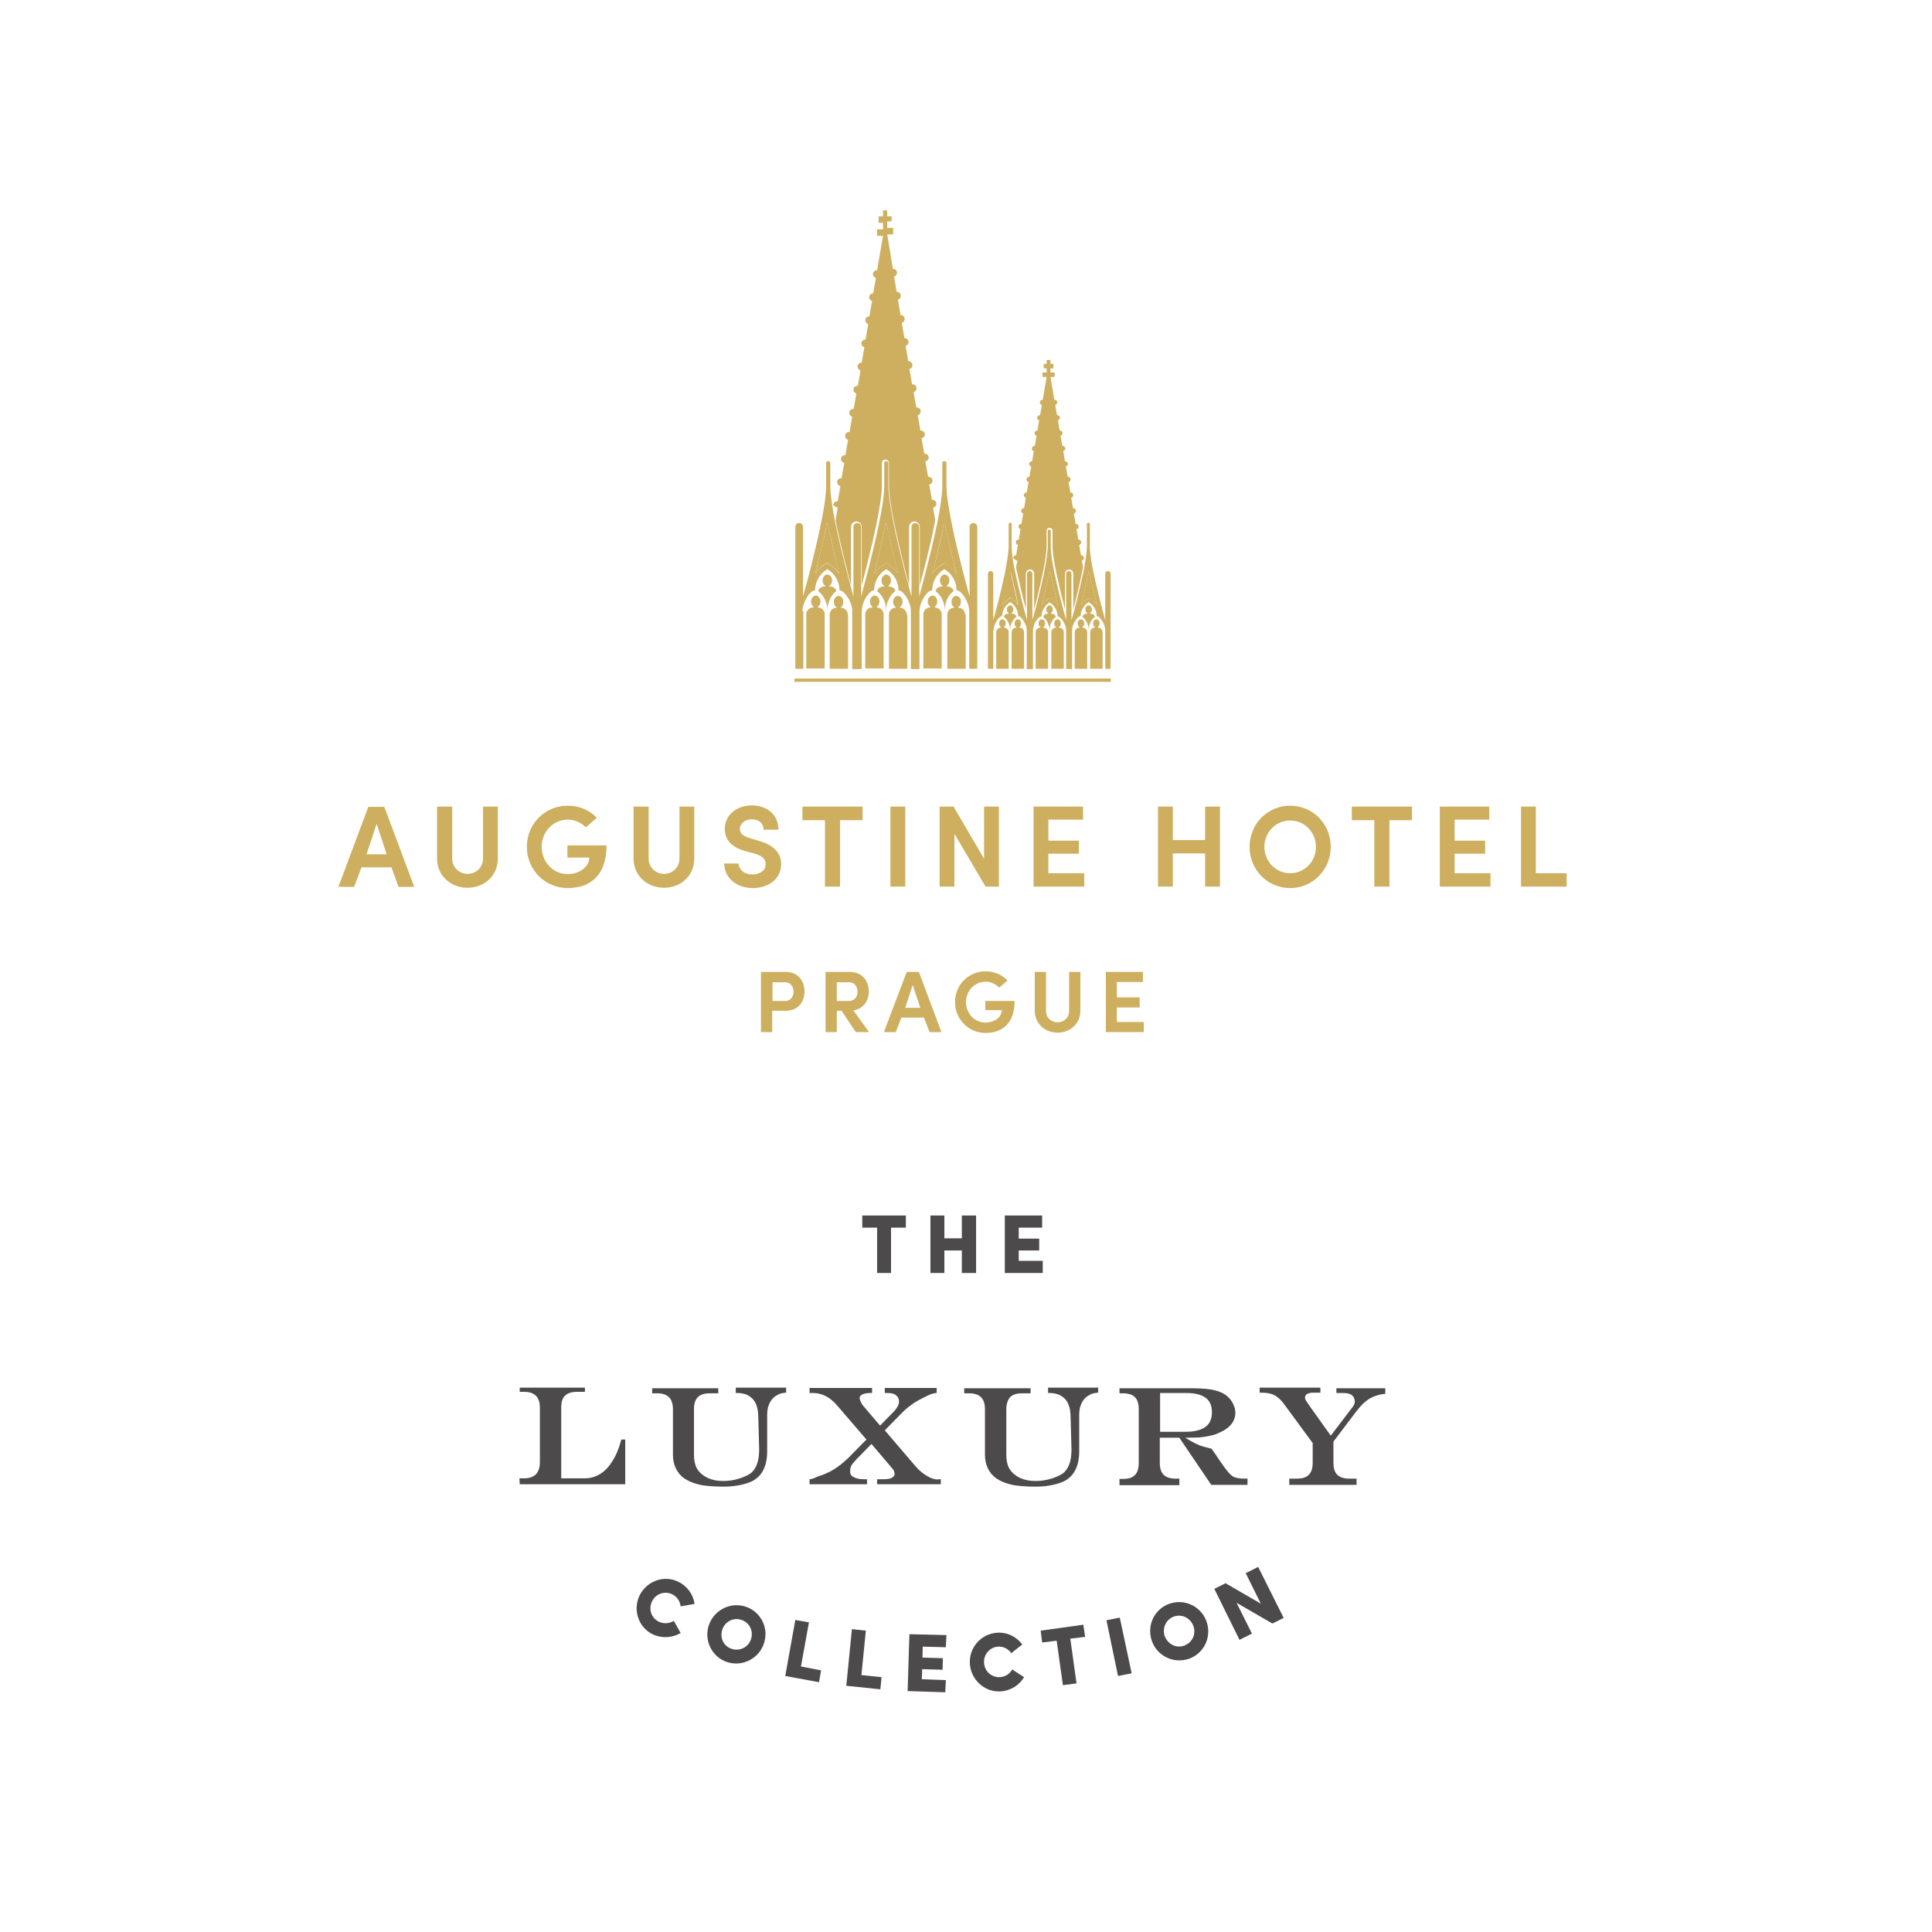 <?xml version="1.0" encoding="UTF-8"?> <svg xmlns="http://www.w3.org/2000/svg" xmlns:xlink="http://www.w3.org/1999/xlink" version="1.1" id="layer" x="0px" y="0px" viewBox="-153 -46 652 652" style="enable-background:new -153 -46 652 652;" xml:space="preserve"> <style type="text/css"> .st0{fill:#4D4A4B;} .st1{fill:#CDAF5F;} </style> <g> <path class="st0" d="M76.7,505.1c-2.7,1.6-6.2,1.9-9.3,0.5c-4.9-2.3-6.9-8.2-4.6-13.1c2.4-4.9,8.2-7.1,13.1-4.7 c3.1,1.5,5.1,4.4,5.5,7.5c0.4-0.1-4.7,0.8-4.7,0.8c-0.2-1.7-1.2-3.3-2.9-4.1c-2.6-1.2-5.6-0.1-6.8,2.5c-1.2,2.6-0.2,5.6,2.4,6.8 c1.7,0.8,3.5,0.6,5-0.3L76.7,505.1z"></path> <path class="st0" d="M98.3,496.1c5.2,1.5,8.2,7,6.6,12.2c-1.5,5.2-7,8.2-12.2,6.7c-5.2-1.5-8.1-7-6.6-12.2 C87.7,497.6,93.1,494.6,98.3,496.1 M94.1,510.5c2.7,0.8,5.6-0.7,6.4-3.5c0.8-2.8-0.7-5.6-3.5-6.4c-2.7-0.8-5.5,0.8-6.3,3.5 C89.9,506.9,91.3,509.7,94.1,510.5"></path> <polygon class="st0" points="112,519.6 115.4,500.7 120,501.5 117.3,516.4 124.1,517.7 123.4,521.7 "></polygon> <polygon class="st0" points="132.6,522.9 134.5,503.8 139.2,504.3 137.7,519.3 144.5,520 144.1,524.1 "></polygon> <polygon class="st0" points="153.3,524.7 153.9,505.5 166.4,505.8 166.2,509.9 158.4,509.7 158.3,513.4 165.2,513.6 165.1,517.5 158.2,517.3 158.1,520.7 166.2,521 166,525.1 "></polygon> <path class="st0" d="M192.6,520c-1.6,2.7-4.5,4.6-8,4.8c-5.4,0.3-10-4-10.3-9.4c-0.3-5.5,3.9-10.1,9.3-10.4c3.4-0.2,6.5,1.4,8.4,4 c0.3-0.3-3.7,2.9-3.7,2.9c-1-1.4-2.6-2.3-4.4-2.2c-2.8,0.1-5,2.6-4.8,5.4c0.1,2.9,2.5,5,5.3,4.9c1.8-0.1,3.4-1.1,4.2-2.6L192.6,520 z"></path> <polygon class="st0" points="198.7,508.3 198.2,504.3 212.6,502.3 213.2,506.4 208.2,507 210.3,522.1 205.7,522.7 203.6,507.7 "></polygon> <polygon class="st0" points="220.4,500.8 224.9,499.9 228.9,518.7 224.3,519.6 "></polygon> <path class="st0" d="M242,495.1c5.2-1.6,10.7,1.3,12.3,6.5c1.6,5.2-1.2,10.7-6.4,12.3c-5.2,1.6-10.7-1.3-12.3-6.5 C234,502.2,236.8,496.7,242,495.1 M246.5,509.4c2.7-0.9,4.2-3.7,3.3-6.5c-0.9-2.7-3.7-4.3-6.5-3.4c-2.7,0.9-4.1,3.7-3.3,6.5 C241,508.8,243.8,510.3,246.5,509.4"></path> <polygon class="st0" points="280.2,500 276.4,501.9 264.3,494.9 269.5,505.3 265.3,507.4 256.8,490.2 260.6,488.3 272.5,495.2 267.4,484.9 271.6,482.8 "></polygon> <path class="st0" d="M56.7,439.9l-0.1,0.2c-0.4,1.4-0.8,2.7-1.3,3.8c-0.4,1.1-0.9,2-1.4,2.8c-0.5,0.8-1,1.6-1.6,2.3 c-1,1.2-2.2,2.2-3.6,2.9c-1.4,0.7-2.9,1-4.4,1h-7.9v-23.8c0-1.9,0.4-3.3,1.3-4.1c0.9-0.9,2.3-1.3,4.1-1.3h2.6v-1.4h-22v1.4h1.4 c3.7,0,5.4,1.8,5.4,5.4v18.3c0,3.7-1.8,5.5-5.4,5.5h-1.5l0.1,2H58v-15.1H56.7z"></path> <path class="st0" d="M95.3,422.4v1.7l0.3,0c1.2,0,1.8,0.1,2.5,0.3c0.6,0.1,1.2,0.4,1.8,0.8c2,1.2,3,3.6,3,7.1l0.3,10.7 c0,3.1-0.5,5.9-2.4,7.8c-0.9,0.9-2.8,1.7-4.4,2.2c-1.6,0.5-3.4,0.8-5.3,0.8c-2,0-3.6-0.3-5.2-1c-1.5-0.7-2.7-1.7-3.5-2.9 c-0.8-1.2-1.2-3-1.2-4.9v-15.4c0-1.8,0.4-3.2,1.3-4.1c0.9-0.9,2.3-1.3,4.1-1.3h2.8v-1.7H67.1v1.7h1.6c3.7,0,5.4,1.8,5.4,5.4V445 c0,3.4,1.4,6.2,3.8,7.9c1.3,0.9,3,1.6,5,2.1c1.9,0.5,5.6,0.7,8.2,0.7c3.3,0,6.3-0.5,8.7-1.4c1.2-0.4,2.3-1.1,3.3-2.1 c1.8-1.8,2.8-4.7,2.8-8.2v-12.5c0-1.4,0.2-2.7,0.7-3.7c0.4-1,1.1-1.9,1.9-2.5c0.6-0.4,1.1-0.7,1.6-0.9c0.6-0.2,1-0.3,1.9-0.4l0.3,0 v-1.7H95.3z"></path> <path class="st0" d="M163.6,453.3c-1.2,0-2.5-0.4-3.9-1.3c-1.4-0.8-2.8-2-4.1-3.6l-10-11.7l5.5-5.6c2.1-2.2,4.5-3.9,7.1-5.2 c0.2-0.1,0.4-0.2,0.6-0.3c1.2-0.6,2.4-1.3,4.1-1.5l0.2,0v-1.7h-17.5v1.7l0.4,0c1.6,0,2.4,0.1,3.2,0.6c0.8,0.6,1.2,1.3,1.2,2.3 c0,1-0.6,2.1-1.7,3.3l-4.7,4.8l-5.8-6.8c-0.3-0.4-0.6-0.9-0.8-1.4c-0.2-0.4-0.3-0.8-0.3-1.1c0-0.5,0.3-0.9,0.9-1.2 c0.6-0.3,1.5-0.5,2.6-0.5h0.7v-1.7h-21.1v1.7h1.1c3.1,0,5.8,1.4,8.2,4.2l9.9,11.5l-6.1,6.2c-2.3,2.2-4.7,4-7.2,5.1 c-1.1,0.5-2.1,0.9-2.9,1.1c-0.3,0.1-0.6,0.2-0.9,0.4c-0.5,0.2-1.1,0.5-1.9,0.6l-0.2,0v1.7h19.4v-1.7h-1.2c-1.5,0-2.7-0.3-3.6-0.9 c-0.8-0.5-0.9-1-0.9-2c0-0.4,0.1-0.8,0.2-1.2c0.1-0.4,0.4-0.8,0.7-1.2c0.3-0.4,0.8-0.9,1.3-1.5l5-5.1l6.8,8c0.7,0.7,1,1.4,1,2.1 c0,0.5-0.3,1-0.9,1.3c-0.7,0.4-1.6,0.5-2.9,0.5H143v1.7h21.5v-1.7H163.6z"></path> <path class="st0" d="M252.2,436.4c-1.3,0.5-3,0.8-5.1,0.8h-8.6v-13.1h8.7c6,0,8.8,2.1,8.8,6.5c0,1.5-0.3,2.5-0.9,3.6 C254.4,435.2,253.5,435.9,252.2,436.4 M266.8,453c-1.7,0-3.1-0.3-4-0.9c-0.5-0.4-1.1-1-1.8-1.9c-0.7-0.9-1.5-2-2.4-3.3 c-0.3-0.5-0.6-0.9-0.8-1.2c-0.2-0.4-0.6-0.9-1.1-1.6l-0.8-1.2l-0.1,0c-1.2-0.3-2.3-0.6-3.3-0.9c-1-0.3-1.9-0.8-2.9-1.3 c-0.8-0.4-1.6-0.9-2.6-1.5c2,0,3.6-0.1,4.6-0.1c1.5-0.1,3.1-0.4,4.7-0.8c1.4-0.3,2.5-1,3.4-1.4l0.4-0.2c2.5-1.5,3.8-3.5,3.8-5.9 c0-0.9-0.2-1.8-0.6-2.7c-0.4-0.9-0.9-1.7-1.6-2.4c-1.1-1.2-2.7-2-4.7-2.5c-1.9-0.5-4.6-0.7-7.8-0.7h-24.4v1.7h1.1 c1.8,0,3.2,0.4,4.1,1.3c0.9,0.9,1.3,2.2,1.3,4.1v18.1c0,1.8-0.4,3.2-1.3,4.1c-0.9,0.9-2.2,1.3-4.1,1.3h-1.1v2.1h20.2V453h-1.2 c-1.8,0-3.2-0.4-4.1-1.3c-0.9-0.9-1.3-2.2-1.3-4.1v-8.4h6.6l10.7,15.8l0.1,0.1H268V453H266.8z"></path> <path class="st0" d="M298,422.4v1.7h2c1.6,0,2.5,0.2,3.2,0.7c0.6,0.5,1,1.2,1,2.3c0,0.7-0.4,1.4-1.4,2.6l-6.7,8.8l-7.2-10.1 c-0.9-1.3-1.2-1.8-1.3-2c-0.1-0.2-0.2-0.5-0.2-0.7c0-0.5,0.2-0.9,0.6-1.2c0.5-0.3,1.1-0.5,2-0.5h2.6v-1.7h-20.5v1.7h0.8 c1.8,0,3.2,0.3,4.3,0.9c1.1,0.6,2.3,1.7,3.4,3.3L290,441v6.6c0,1.8-0.4,3.2-1.3,4.1c-0.9,0.9-2.2,1.3-4.1,1.3h-2.5v2.1h22.7V453 h-2.4c-1.8,0-3.2-0.4-4.1-1.3c-0.9-0.9-1.3-2.2-1.3-4.1v-7.1l7.8-10.3c0.7-0.9,1.4-1.7,2.2-2.5c0.8-0.7,1.5-1.3,2.2-1.7 c0.7-0.4,1.5-0.8,2.3-1c0.8-0.3,1.8-0.5,2.8-0.6l0.2,0v-1.9H298z"></path> <path class="st0" d="M200.7,422.4v1.7l0.3,0c1.2,0,1.8,0.1,2.5,0.3c0.6,0.1,1.2,0.4,1.8,0.8c2,1.2,3,3.6,3,7.1l0.3,10.7 c0,3.1-0.5,5.9-2.4,7.8c-0.9,0.9-2.8,1.7-4.4,2.2c-1.6,0.5-3.4,0.8-5.3,0.8c-2,0-3.6-0.3-5.2-1c-1.5-0.7-2.7-1.7-3.5-2.9 c-0.8-1.2-1.2-3-1.2-4.9v-15.4c0-1.8,0.5-3.2,1.3-4.1c0.9-0.9,2.3-1.3,4.1-1.3h2.8v-1.7h-22.4v1.7h1.6c3.7,0,5.4,1.8,5.4,5.4V445 c0,3.4,1.4,6.2,3.8,7.9c1.3,0.9,3,1.6,5,2.1c1.9,0.5,5.6,0.7,8.2,0.7c3.3,0,6.3-0.5,8.7-1.4c1.2-0.4,2.3-1.1,3.3-2.1 c1.8-1.8,2.8-4.7,2.8-8.2v-12.5c0-1.4,0.2-2.7,0.7-3.7c0.4-1,1.1-1.9,1.9-2.5c0.6-0.4,1.1-0.7,1.6-0.9c0.6-0.2,1-0.3,1.9-0.4l0.3,0 v-1.7H200.7z"></path> <polygon class="st0" points="138,368.3 138,364.2 152.7,364.2 152.7,368.3 147.7,368.3 147.7,383.6 143,383.6 143,368.3 "></polygon> <polygon class="st0" points="171.6,364.2 176.4,364.2 176.4,383.6 171.6,383.6 171.6,376 165.7,376 165.7,383.6 161,383.6 161,364.2 165.7,364.2 165.7,371.9 171.6,371.9 "></polygon> <polygon class="st0" points="186.1,383.6 186.1,364.2 198.7,364.2 198.7,368.3 190.8,368.3 190.8,372 197.7,372 197.7,376 190.8,376 190.8,379.5 198.9,379.5 198.9,383.6 "></polygon> <path class="st1" d="M103.9,282h8.2c4.5,0,6.4,3.3,6.4,6.6c0,3.3-1.9,6.5-6.4,6.5h-4.5v7.2h-3.8V282z M107.7,285.4v6.4h4.3 c1.9,0,2.8-1.6,2.8-3.1c0-1.5-0.9-3.2-2.7-3.2H107.7z"></path> <path class="st1" d="M140.3,302.3h-4.5l-4.8-7.2h-1.6v7.2h-3.8V282h8.1c4.5,0,6.5,3.3,6.5,6.6c0,2.9-1.6,5.8-5.2,6.4L140.3,302.3z M129.4,285.4v6.4h4.1c2,0,2.9-1.6,2.9-3.1c0-1.5-0.9-3.2-2.7-3.2H129.4z"></path> <path class="st1" d="M158.8,297.4h-7.6l-1.9,4.9h-4L153,282h4.1l7.6,20.3h-4L158.8,297.4z M152.5,294.1h5.1l-2.6-7.7L152.5,294.1z"></path> <path class="st1" d="M184.2,287.3c-1.2-1.2-2.8-2-4.6-2c-3.7,0-6.6,3.1-6.6,6.9c0,3.8,2.9,6.9,6.6,6.9c2.7,0,5.4-1.6,5.5-4.2h-5.6 v-3.1h9.9c0,7.4-4,10.8-9.8,10.8c-5.8,0-10.3-4.7-10.3-10.4c0-5.8,4.5-10.4,10.3-10.4c3,0,5.6,1.2,7.4,3.1L184.2,287.3z"></path> <path class="st1" d="M207.8,295.2V282h3.8v13.1c0,4.5-3.6,7.4-7.7,7.4c-4.1,0-7.7-2.9-7.7-7.4V282h3.8v13.1c0,2.4,1.8,3.9,3.9,3.9 C206,299,207.8,297.5,207.8,295.2"></path> <polygon class="st1" points="220.2,282 232.7,282 232.7,285.4 223.9,285.4 223.9,290.6 231.6,290.6 231.6,294 223.9,294 223.9,298.9 233,298.9 233,302.3 220.2,302.3 "></polygon> <path class="st1" d="M-20.9,246.7H-31l-2.5,6.6h-5.3l10.1-27h5.4l10.1,27h-5.3L-20.9,246.7z M-29.3,242.3h6.8l-3.4-10.3 L-29.3,242.3z"></path> <path class="st1" d="M10,243.7v-17.5h5v17.5c0,6-4.7,9.9-10.2,9.9c-5.5,0-10.3-3.9-10.3-9.9v-17.5h5.1v17.5c0,3.1,2.4,5.2,5.2,5.2 S10,246.8,10,243.7"></path> <path class="st1" d="M44.7,233.2c-1.6-1.6-3.7-2.6-6.1-2.6c-4.9,0-8.8,4.1-8.8,9.2c0,5,3.8,9.2,8.8,9.2c3.6,0,7.2-2.2,7.3-5.6h-7.4 v-4.1h13.2c0,9.9-5.3,14.4-13.1,14.4c-7.7,0-13.8-6.2-13.8-13.9c0-7.7,6-13.9,13.8-13.9c4,0,7.5,1.6,9.8,4.1L44.7,233.2z"></path> <path class="st1" d="M76.3,243.7v-17.5h5v17.5c0,6-4.7,9.9-10.2,9.9c-5.5,0-10.3-3.9-10.3-9.9v-17.5h5.1v17.5 c0,3.1,2.4,5.2,5.2,5.2S76.3,246.8,76.3,243.7"></path> <path class="st1" d="M96.2,245.3c0.1,2,1.8,3.8,4.7,3.8c2.7,0,4.4-1.4,4.5-3.3c0.1-1.8-1.1-3-3.7-3.7l-3.3-0.9 c-5.9-1.7-6.8-5.1-6.8-7.5c0-4.7,4.1-7.9,9.1-7.9c5.1,0,9,3.1,9,8.2h-5c0-2.1-1.5-3.5-4-3.5c-2.2,0-4,1.3-4,3.2 c0,0.9,0.3,2.3,3.2,3.1l3.3,1c6,1.7,7.6,5.1,7.4,8.2c-0.2,4.9-4.6,7.7-9.5,7.7c-5.8,0-9.7-3.7-9.7-8.3H96.2z"></path> <polygon class="st1" points="117.8,226.2 138.1,226.2 138.1,230.8 130.5,230.8 130.5,253.2 125.4,253.2 125.4,230.8 117.8,230.8 "></polygon> <rect x="147.5" y="226.2" class="st1" width="5" height="27"></rect> <polygon class="st1" points="184.1,253.2 179.6,253.2 169.1,235.4 169.1,253.2 164.1,253.2 164.1,226.2 168.8,226.2 179.1,243.8 179.1,226.2 184.1,226.2 "></polygon> <polygon class="st1" points="195.8,226.2 212.5,226.2 212.5,230.6 200.8,230.6 200.8,237.7 211.1,237.7 211.1,242.1 200.8,242.1 200.8,248.7 212.9,248.7 212.9,253.2 195.8,253.2 "></polygon> <polygon class="st1" points="258.7,226.2 258.7,253.2 253.7,253.2 253.7,242 242.8,242 242.8,253.2 237.8,253.2 237.8,226.2 242.8,226.2 242.8,237.5 253.7,237.5 253.7,226.2 "></polygon> <path class="st1" d="M282.4,225.9c7.7,0,13.7,6.2,13.7,13.9c0,7.6-6,13.9-13.7,13.9c-7.7,0-13.7-6.2-13.7-13.9 C268.7,232.1,274.7,225.9,282.4,225.9 M282.4,248.7c4.9,0,8.7-4,8.7-8.9c0-4.9-3.8-8.9-8.7-8.9c-4.9,0-8.7,4-8.7,8.9 C273.7,244.7,277.5,248.7,282.4,248.7"></path> <polygon class="st1" points="303.2,226.2 323.5,226.2 323.5,230.8 315.9,230.8 315.9,253.2 310.8,253.2 310.8,230.8 303.2,230.8 "></polygon> <polygon class="st1" points="332.9,226.2 349.6,226.2 349.6,230.6 337.9,230.6 337.9,237.7 348.2,237.7 348.2,242.1 337.9,242.1 337.9,248.7 350,248.7 350,253.2 332.9,253.2 "></polygon> <polygon class="st1" points="360.3,226.2 365.3,226.2 365.3,248.7 375.7,248.7 375.7,253.2 360.3,253.2 "></polygon> <path class="st1" d="M200.1,156.6c0.5-0.4,0.9-0.7,1.2-0.8c0.5,0.3,1.8,1.1,2.7,2.4c0,0-0.6-2.5-1.2-5.1c-0.5-2.1-1-4.4-1.2-5.5 c0-0.2-0.1-0.4-0.1-0.5c0-0.1-0.1-0.2-0.2-0.2c-0.1,0-0.2,0.1-0.2,0.2c0,0.1,0,0.3-0.1,0.5c-0.4,2.4-2.4,10.3-2.4,10.6 C199.1,157.5,199.6,157,200.1,156.6"></path> <path class="st1" d="M187.9,155.7c0.2,0.1,0.7,0.4,1.2,0.8c0.5,0.4,1.1,0.9,1.5,1.6c-0.1-0.2-2.1-8.2-2.4-10.6 c0-0.2-0.1-0.4-0.1-0.5c0-0.1-0.1-0.2-0.2-0.2c-0.1,0-0.2,0.1-0.2,0.2c0,0.1,0,0.3-0.1,0.5c-0.2,1.1-0.7,3.4-1.2,5.5 c-0.6,2.6-1.2,5.1-1.2,5.1C186.2,156.9,187.5,156,187.9,155.7"></path> <path class="st1" d="M163.9,145.2c0.7-0.6,1.4-1,1.8-1.2c0.7,0.4,2.6,1.7,4,3.6c0,0-0.9-3.7-1.8-7.6c-0.8-3.2-1.5-6.6-1.8-8.2 c-0.1-0.4-0.1-0.6-0.1-0.8c0-0.2-0.1-0.3-0.3-0.3c-0.2,0-0.3,0.1-0.3,0.3c0,0.2,0,0.5-0.1,0.8c-0.5,3.6-3.6,15.8-3.6,15.8 C162.4,146.6,163.2,145.8,163.9,145.2"></path> <path class="st1" d="M126.1,143.9c0.4,0.2,1,0.6,1.8,1.2c0.7,0.6,1.6,1.4,2.3,2.4c0,0-3.1-12.1-3.6-15.8c-0.1-0.4-0.1-0.6-0.1-0.8 c0-0.2-0.1-0.3-0.3-0.3c-0.2,0-0.3,0.1-0.3,0.3c0,0.2,0,0.5-0.1,0.8c-0.2,1.6-1,5-1.8,8.2c-0.9,3.9-1.8,7.6-1.8,7.6 C123.5,145.6,125.4,144.3,126.1,143.9"></path> <path class="st1" d="M144.3,145.2c0.7-0.6,1.4-1,1.8-1.2c0.7,0.4,2.6,1.7,4,3.6c0,0-0.9-3.7-1.9-7.6c-0.8-3.2-1.5-6.6-1.8-8.2 c-0.1-0.4-0.1-0.6-0.1-0.8c0-0.2-0.1-0.3-0.3-0.3c-0.2,0-0.3,0.1-0.3,0.3c0,0.2,0,0.5-0.1,0.8c-0.5,3.6-3.6,15.8-3.6,15.8 C142.7,146.6,143.5,145.8,144.3,145.2"></path> <path class="st1" d="M213.3,156.6c0.5-0.4,0.9-0.7,1.2-0.8c0.5,0.3,1.8,1.1,2.7,2.4c0,0-0.6-2.5-1.2-5.1c-0.5-2.1-1-4.4-1.2-5.5 c0-0.2-0.1-0.4-0.1-0.5c0-0.1-0.1-0.2-0.2-0.2c-0.1,0-0.2,0.1-0.2,0.2c0,0.1,0,0.3-0.1,0.5c-0.4,2.4-2.4,10.3-2.4,10.6 C212.2,157.5,212.8,157,213.3,156.6"></path> <path class="st1" d="M129.7,125.3l-0.7,4.2c0.1,0.7,0.3,1.4,0.4,2.2c1.5,7.1,3.5,14.9,4.8,19.9v-19.8c0-1,0.8-1.8,1.8-1.8 c1,0,1.8,0.8,1.8,1.8v19.8c1.3-5,3.3-12.8,4.8-19.9c1.3-6.3,2-10.9,2-13.7v-7.7c0-0.7,0.5-1.2,1.2-1.2c0.7,0,1.2,0.5,1.2,1.2v7.7 c0,2.8,0.7,7.4,2,13.7c1.5,7.1,3.5,14.9,4.8,19.9v-19.8c0-1,0.8-1.8,1.8-1.8c1,0,1.8,0.8,1.8,1.8v19.8c1.3-5,3.4-12.8,4.8-19.9 c0.2-0.8,0.3-1.5,0.4-2.2l-0.7-4.2c0.6-0.1,1.1-0.6,1.1-1.3c0-0.7-0.6-1.3-1.3-1.3c-0.1,0-0.1,0-0.2,0l-0.9-5.2 c0.6-0.1,1.1-0.6,1.1-1.3c0-0.7-0.6-1.3-1.3-1.3c-0.1,0-0.1,0-0.2,0l-0.9-5.2c0.6-0.1,1.1-0.6,1.1-1.3c0-0.7-0.6-1.3-1.3-1.3 c-0.1,0-0.1,0-0.2,0l-0.9-5.2c0.6-0.1,1.1-0.6,1.1-1.3c0-0.7-0.6-1.3-1.3-1.3c-0.1,0-0.1,0-0.2,0l-0.9-5.2c0.6-0.1,1-0.7,1-1.3 c0-0.7-0.6-1.3-1.3-1.3c-0.1,0-0.1,0-0.2,0l-0.9-5.2c0.6-0.1,1-0.7,1-1.3c0-0.7-0.6-1.3-1.3-1.3c-0.1,0-0.1,0-0.2,0l-0.9-5.2 c0.6-0.1,1-0.6,1-1.3c0-0.7-0.6-1.3-1.3-1.3c0,0-0.1,0-0.1,0l-0.9-5.2c0.6-0.1,1-0.7,1-1.3c0-0.7-0.6-1.3-1.3-1.3c0,0-0.1,0-0.1,0 l-0.9-5.2c0.6-0.1,1-0.7,1-1.3c0-0.7-0.6-1.3-1.3-1.3c0,0-0.1,0-0.1,0l-0.9-5.2c0.6-0.1,1-0.7,1-1.3c0-0.7-0.6-1.3-1.3-1.3 c0,0-0.1,0-0.1,0l-0.9-5.2c0.6-0.1,1-0.7,1-1.3c0-0.7-0.6-1.3-1.3-1.3c0,0-0.1,0-0.1,0l-1.9-11.6h2v-2.2h-2v-2.2h1.5V27h-1.5v-2 H145v2h-1.5v2.2h1.5v2.2h-2v2.2h2L143,45.2c0,0-0.1,0-0.1,0c-0.7,0-1.3,0.6-1.3,1.3c0,0.6,0.4,1.1,1,1.3l-0.9,5.2c0,0-0.1,0-0.1,0 c-0.7,0-1.3,0.6-1.3,1.3c0,0.6,0.4,1.1,1,1.3l-0.9,5.2c0,0-0.1,0-0.1,0c-0.7,0-1.3,0.6-1.3,1.3c0,0.6,0.4,1.1,1,1.3l-0.9,5.2 c0,0-0.1,0-0.1,0c-0.7,0-1.3,0.6-1.3,1.3c0,0.6,0.4,1.1,1,1.3l-0.9,5.2c-0.1,0-0.1,0-0.1,0c-0.7,0-1.3,0.6-1.3,1.3 c0,0.6,0.4,1.1,1,1.3l-0.9,5.2c-0.1,0-0.1,0-0.2,0c-0.7,0-1.3,0.6-1.3,1.3c0,0.6,0.4,1.1,1,1.3l-0.9,5.2c-0.1,0-0.1,0-0.2,0 c-0.7,0-1.3,0.6-1.3,1.3c0,0.6,0.4,1.2,1,1.3l-0.9,5.2c-0.1,0-0.1,0-0.2,0c-0.7,0-1.3,0.6-1.3,1.3c0,0.6,0.4,1.2,1,1.3l-0.9,5.2 c-0.1,0-0.1,0-0.2,0c-0.7,0-1.3,0.6-1.3,1.3c0,0.6,0.5,1.2,1.1,1.3l-0.9,5.2c-0.1,0-0.1,0-0.2,0c-0.7,0-1.3,0.6-1.3,1.3 c0,0.6,0.5,1.2,1.1,1.3l-0.9,5.2c-0.1,0-0.1,0-0.2,0c-0.7,0-1.3,0.6-1.3,1.3C128.6,124.7,129.1,125.2,129.7,125.3"></path> <path class="st1" d="M117.8,160.3c0-3.2,2.6-7.1,4.3-7.1c0-4.1,2.9-6.5,4.1-7.1c1.2,0.6,4.1,3,4.1,7.1c1,0,2.2,1.3,3.2,3.1 c0.3,0.5,0.5,1.1,0.7,1.6c0.3,0.8,0.4,1.7,0.4,2.5v19.4h3.2v-19.4c0-0.8,0.2-1.6,0.4-2.5c0.8-2.5,2.6-4.7,3.8-4.7 c0-4.1,2.9-6.5,4.1-7.1c1.2,0.6,4.1,3,4.1,7.1c1.2,0,3,2.2,3.8,4.7c0.3,0.8,0.4,1.7,0.4,2.5v19.4h2.9v-19.4c0-0.8,0.2-1.6,0.4-2.5 c0.2-0.5,0.4-1.1,0.7-1.6c0.9-1.8,2.2-3.1,3.2-3.1c0-4.1,2.9-6.5,4.1-7.1c1.2,0.6,4.1,3,4.1,7.1c1.7,0,4.3,4,4.3,7.1v19.4h2.7 v-47.9c0-0.7-0.6-1.3-1.3-1.3c-0.7,0-1.3,0.6-1.3,1.3v23.5c-1.1-4.1-3.9-14.3-5.8-23.5c-1.1-5.5-2-10.6-2-13.8v-7.7 c0-0.4-0.3-0.7-0.7-0.7c-0.4,0-0.7,0.3-0.7,0.7v7.7c0,2.9-0.7,7.5-1.7,12.5c-0.1,0.4-0.2,0.9-0.3,1.3c-1.9,9.2-4.7,19.4-5.8,23.5 v-23.5c0-0.7-0.6-1.3-1.3-1.3c-0.7,0-1.3,0.6-1.3,1.3v23.5c-1.1-4.1-3.9-14.3-5.8-23.5c-1.1-5.5-2-10.6-2-13.8v-7.7 c0-0.4-0.3-0.7-0.7-0.7c-0.4,0-0.7,0.3-0.7,0.7v7.7c0,3.2-0.8,8.3-2,13.8c-1.9,9.2-4.7,19.4-5.8,23.5v-23.5c0-0.7-0.6-1.3-1.3-1.3 s-1.3,0.6-1.3,1.3v23.5c-1.1-4.1-3.9-14.3-5.8-23.5c-0.1-0.4-0.2-0.9-0.3-1.3c-1-5-1.7-9.6-1.7-12.5v-7.7c0-0.4-0.3-0.7-0.7-0.7 c-0.4,0-0.7,0.3-0.7,0.7v7.7c0,3.2-0.8,8.3-2,13.8c-1.9,9.2-4.6,19.4-5.8,23.5v-23.5c0-0.7-0.6-1.3-1.3-1.3c-0.7,0-1.3,0.6-1.3,1.3 v47.9h2.7V160.3z M165.3,131.8c0.1-0.4,0.1-0.6,0.1-0.8s0.1-0.3,0.3-0.3c0.2,0,0.3,0.1,0.3,0.3s0,0.5,0.1,0.8c0.3,1.6,1,5,1.8,8.2 c0.9,3.9,1.9,7.6,1.9,7.6c-1.4-1.9-3.3-3.2-4-3.6c-0.4,0.2-1,0.6-1.8,1.2c-0.7,0.6-1.6,1.4-2.3,2.4 C161.7,147.5,164.7,135.4,165.3,131.8 M145.6,131.8c0.1-0.4,0.1-0.6,0.1-0.8s0.1-0.3,0.3-0.3c0.2,0,0.3,0.1,0.3,0.3s0,0.5,0.1,0.8 c0.2,1.6,1,5,1.8,8.2c0.9,3.9,1.9,7.6,1.9,7.6c-1.4-1.9-3.3-3.2-4-3.6c-0.4,0.2-1,0.6-1.8,1.2c-0.7,0.6-1.6,1.4-2.3,2.4 C142,147.5,145.1,135.4,145.6,131.8 M124,140c0.8-3.2,1.5-6.6,1.8-8.2c0.1-0.4,0.1-0.6,0.1-0.8s0.1-0.3,0.3-0.3 c0.2,0,0.3,0.1,0.3,0.3s0,0.5,0.1,0.8c0.6,3.6,3.6,15.8,3.6,15.8c-0.7-0.9-1.5-1.8-2.3-2.4c-0.7-0.6-1.4-1-1.8-1.2 c-0.7,0.4-2.6,1.7-4,3.6C122.1,147.5,123,143.9,124,140"></path> <path class="st1" d="M129.2,153.5L129.2,153.5c0-0.9-1.1-1.6-2.3-1.6h0v-0.2c0.5-0.3,0.9-1,0.9-1.8c0-1.1-0.7-2-1.6-2 c-0.9,0-1.6,0.9-1.6,2c0,0.8,0.4,1.5,0.9,1.8v0.2h0c-1.3,0-2.3,0.7-2.3,1.6v0.1c1.4,0.9,3.1,3.5,3.1,6.6 C126.1,157,127.9,154.4,129.2,153.5"></path> <path class="st1" d="M121.4,159c-1.3,0-2.3,1.1-2.3,2.3v18.3h6.2v-18.3c0-1.3-1.1-2.3-2.3-2.3h0v-0.2c0.5-0.3,0.9-1,0.9-1.8 c0-1.1-0.7-2-1.6-2c-0.9,0-1.6,0.9-1.6,2c0,0.8,0.4,1.5,0.9,1.8L121.4,159L121.4,159z"></path> <path class="st1" d="M133.1,161.4c0-1.3-1.1-2.3-2.3-2.3h0v-0.2c0.5-0.3,0.8-1,0.8-1.8c0-1.1-0.7-2-1.6-2c-0.9,0-1.6,0.9-1.6,2 c0,0.8,0.3,1.5,0.9,1.8v0.2h0c-1.3,0-2.3,1-2.3,2.3v18.3h6.2V161.4z"></path> <path class="st1" d="M146,160.2c0-0.8,0.1-1.6,0.3-2.3c0.6-2.1,1.8-3.7,2.8-4.4v0c0-0.9-1-1.6-2.3-1.6h0v-0.2 c0.5-0.3,0.9-1,0.9-1.8c0-1.1-0.7-2-1.6-2c-0.9,0-1.6,0.9-1.6,2c0,0.8,0.3,1.5,0.9,1.8v0.2h0c-1.3,0-2.3,0.7-2.3,1.6v0.1 c1,0.7,2.2,2.3,2.7,4.3C145.9,158.6,146,159.4,146,160.2"></path> <path class="st1" d="M141.3,159c-1.3,0-2.3,1.1-2.3,2.3v18.3h6.2v-18.3c0-1.3-1.1-2.3-2.3-2.3h0v-0.2c0.3-0.2,0.5-0.5,0.7-0.9 c0.1-0.3,0.2-0.6,0.2-0.9c0-1.1-0.7-2-1.6-2c-0.9,0-1.6,0.9-1.6,2c0,0.3,0.1,0.6,0.2,0.9c0.1,0.4,0.4,0.7,0.7,0.9L141.3,159 L141.3,159z"></path> <path class="st1" d="M153,161.4c0-1.3-1.1-2.3-2.3-2.3h0v-0.2c0.3-0.2,0.5-0.5,0.7-0.9c0.1-0.3,0.2-0.6,0.2-0.9c0-1.1-0.7-2-1.6-2 c-0.9,0-1.6,0.9-1.6,2c0,0.3,0.1,0.6,0.2,0.9c0.1,0.4,0.4,0.7,0.7,0.9v0.2h0c-1.3,0-2.3,1-2.3,2.3v18.3h6.2V161.4z"></path> <path class="st1" d="M168.8,153.5L168.8,153.5c0-0.9-1.1-1.6-2.3-1.6h0v-0.2c0.5-0.3,0.9-1,0.9-1.8c0-1.1-0.7-2-1.6-2 c-0.9,0-1.6,0.9-1.6,2c0,0.8,0.4,1.5,0.9,1.8v0.2h0c-1.3,0-2.3,0.7-2.3,1.6v0.1c1.4,0.9,3.1,3.5,3.1,6.6 C165.7,157,167.4,154.4,168.8,153.5"></path> <path class="st1" d="M160.9,159c-1.3,0-2.3,1.1-2.3,2.3v18.3h6.2v-18.3c0-1.3-1.1-2.3-2.4-2.3h0v-0.2c0.5-0.3,0.9-1,0.9-1.8 c0-1.1-0.7-2-1.6-2c-0.9,0-1.6,0.9-1.6,2c0,0.8,0.4,1.5,0.9,1.8L160.9,159L160.9,159z"></path> <path class="st1" d="M172.7,161.4c0-1.3-1-2.3-2.3-2.3h0v-0.2c0.5-0.3,0.9-1,0.9-1.8c0-1.1-0.7-2-1.6-2c-0.9,0-1.6,0.9-1.6,2 c0,0.8,0.3,1.5,0.9,1.8v0.2h0c-1.3,0-2.3,1-2.3,2.3v18.3h6.2V161.4z"></path> <path class="st1" d="M190.3,143.2l-0.4,2.3v0c0.1,0.6,0.2,1.2,0.4,1.9c0.9,4.2,2,8.8,2.9,12.2v-12c0-0.8,0.6-1.4,1.4-1.4 c0.8,0,1.4,0.6,1.4,1.4v12c0.9-3.3,2-7.9,2.9-12.2c0.9-4.2,1.3-7.3,1.3-9.2v-5.1c0-0.5,0.4-1,1-1c0.5,0,1,0.4,1,1v5.1 c0,1.9,0.4,5,1.3,9.2c0.9,4.2,2,8.8,2.9,12.2v-12c0-0.8,0.6-1.4,1.4-1.4c0.8,0,1.4,0.6,1.4,1.4v12c0.9-3.3,2-7.9,2.9-12.2 c0.1-0.7,0.3-1.3,0.4-1.9v0l-0.4-2.3c0.4-0.1,0.7-0.4,0.7-0.9c0-0.5-0.4-0.9-0.9-0.9c-0.1,0-0.1,0-0.1,0l-0.6-3.5 c0.4-0.1,0.7-0.4,0.7-0.9c0-0.5-0.4-0.9-0.9-0.9c-0.1,0-0.1,0-0.1,0l-0.6-3.5c0.4-0.1,0.7-0.4,0.7-0.9c0-0.5-0.4-0.9-0.9-0.9 c0,0-0.1,0-0.1,0l-0.6-3.5c0.4-0.1,0.7-0.4,0.7-0.9c0-0.5-0.4-0.9-0.9-0.9c0,0-0.1,0-0.1,0l-0.6-3.5c0.4-0.1,0.7-0.4,0.7-0.9 c0-0.5-0.4-0.9-0.9-0.9c0,0-0.1,0-0.1,0l-0.6-3.5c0.4-0.1,0.7-0.4,0.7-0.9c0-0.5-0.4-0.9-0.9-0.9c0,0-0.1,0-0.1,0l-0.6-3.5 c0.4-0.1,0.7-0.4,0.7-0.8c0-0.5-0.4-0.9-0.9-0.9c0,0-0.1,0-0.1,0l-0.6-3.5c0.4-0.1,0.7-0.4,0.7-0.8c0-0.5-0.4-0.9-0.9-0.9 c0,0-0.1,0-0.1,0l-0.6-3.5c0.4-0.1,0.7-0.4,0.7-0.8c0-0.5-0.4-0.9-0.9-0.9c0,0-0.1,0-0.1,0l-0.6-3.5c0.4-0.1,0.7-0.4,0.7-0.8 c0-0.5-0.4-0.9-0.9-0.9c0,0-0.1,0-0.1,0l-0.6-3.5c0.4-0.1,0.7-0.4,0.7-0.8c0-0.5-0.4-0.9-0.9-0.9c0,0,0,0-0.1,0l-1.3-7.7h1.4v-1.5 h-1.4v-1.4h1v-1.5h-1v-1.3h-1.3v1.3h-1v1.5h1v1.4h-1.4v1.5h1.4l-1.3,7.7c0,0-0.1,0-0.1,0c-0.5,0-0.9,0.4-0.9,0.9 c0,0.4,0.3,0.8,0.7,0.8l-0.6,3.5c0,0-0.1,0-0.1,0c-0.5,0-0.9,0.4-0.9,0.9c0,0.4,0.3,0.8,0.7,0.8l-0.6,3.5c0,0-0.1,0-0.1,0 c-0.5,0-0.9,0.4-0.9,0.9c0,0.4,0.3,0.8,0.7,0.8l-0.6,3.5c0,0-0.1,0-0.1,0c-0.5,0-0.9,0.4-0.9,0.9c0,0.4,0.3,0.8,0.7,0.8l-0.6,3.5 c0,0-0.1,0-0.1,0c-0.5,0-0.9,0.4-0.9,0.9c0,0.4,0.3,0.8,0.7,0.8l-0.6,3.5c0,0-0.1,0-0.1,0c-0.5,0-0.9,0.4-0.9,0.9 c0,0.4,0.3,0.8,0.7,0.9l-0.6,3.5c0,0-0.1,0-0.1,0c-0.5,0-0.9,0.4-0.9,0.9c0,0.4,0.3,0.8,0.7,0.9l-0.6,3.5c0,0-0.1,0-0.1,0 c-0.5,0-0.9,0.4-0.9,0.9c0,0.4,0.3,0.8,0.7,0.9l-0.6,3.5c0,0-0.1,0-0.1,0c-0.5,0-0.9,0.4-0.9,0.9c0,0.4,0.3,0.8,0.7,0.9l-0.6,3.5 c0,0-0.1,0-0.1,0c-0.5,0-0.9,0.4-0.9,0.9c0,0.4,0.3,0.8,0.7,0.9l-0.6,3.5c0,0-0.1,0-0.1,0c-0.5,0-0.9,0.4-0.9,0.9 C189.6,142.8,189.9,143.2,190.3,143.2"></path> <path class="st1" d="M211.3,165.8c-0.9,0-1.6,0.7-1.6,1.6v12.3h4.2v-12.3c0-0.9-0.7-1.6-1.6-1.6h0v-0.2c0.3-0.2,0.6-0.7,0.6-1.2 c0-0.8-0.5-1.4-1.1-1.4c-0.6,0-1.1,0.6-1.1,1.4c0,0.5,0.2,1,0.6,1.2L211.3,165.8L211.3,165.8z"></path> <path class="st1" d="M216.5,162.2L216.5,162.2c0-0.6-0.7-1.1-1.6-1.1h0v-0.2c0.3-0.2,0.6-0.7,0.6-1.2c0-0.8-0.5-1.4-1.1-1.4 c-0.6,0-1.1,0.6-1.1,1.4c0,0.5,0.2,1,0.6,1.2v0.2h0c-0.9,0-1.6,0.5-1.6,1.1v0c0.9,0.6,2.1,2.3,2.1,4.4 C214.4,164.5,215.6,162.7,216.5,162.2"></path> <path class="st1" d="M219.1,167.4c0-0.9-0.7-1.6-1.6-1.6h0v-0.2c0.3-0.2,0.6-0.7,0.6-1.2c0-0.8-0.5-1.4-1.1-1.4 c-0.6,0-1.1,0.6-1.1,1.4c0,0.5,0.2,1,0.6,1.2v0.2h0c-0.9,0-1.6,0.7-1.6,1.6v12.3h4.2V167.4z"></path> <path class="st1" d="M182.3,166.7c0-2.1,1.8-4.8,2.9-4.8c0-2.7,2-4.3,2.7-4.7c0.8,0.4,2.7,2,2.7,4.7c0.6,0,1.5,0.9,2.1,2.1 c0.2,0.3,0.3,0.7,0.5,1.1c0.2,0.5,0.3,1.1,0.3,1.7v13h2.1v-13c0-0.5,0.1-1.1,0.3-1.7c0.5-1.6,1.7-3.1,2.6-3.1c0-2.7,2-4.3,2.7-4.7 c0.8,0.4,2.7,2,2.7,4.7c0.8,0,2,1.5,2.6,3.1c0.2,0.5,0.3,1.1,0.3,1.7v13h2v-13c0-0.5,0.1-1.1,0.3-1.7c0.1-0.4,0.3-0.7,0.5-1.1 c0.6-1.2,1.5-2.1,2.1-2.1c0-2.7,2-4.3,2.7-4.7c0.8,0.4,2.7,2,2.7,4.7c1.1,0,2.9,2.7,2.9,4.8v13h1.8v-32.1c0-0.5-0.4-0.9-0.9-0.9 c-0.5,0-0.9,0.4-0.9,0.9v15.7c-0.8-2.8-2.6-9.6-3.9-15.7c-0.8-3.7-1.3-7.1-1.3-9.3v-7.4c0-0.3-0.2-0.5-0.5-0.5 c-0.3,0-0.5,0.2-0.5,0.5v7.4c0,2-0.5,5-1.1,8.4c-0.1,0.3-0.1,0.6-0.2,0.9c-1.3,6.1-3.1,13-3.9,15.7v-15.7c0-0.5-0.4-0.9-0.9-0.9 c-0.5,0-0.9,0.4-0.9,0.9v15.7c-0.8-2.8-2.6-9.6-3.9-15.7c-0.8-3.7-1.3-7.1-1.3-9.3v-5.1c0-0.3-0.2-0.5-0.5-0.5 c-0.3,0-0.5,0.2-0.5,0.5v5.1c0,2.1-0.6,5.6-1.3,9.3c-1.3,6.1-3.1,13-3.9,15.7v-15.7c0-0.5-0.4-0.9-0.9-0.9c-0.5,0-0.9,0.4-0.9,0.9 v15.7c-0.8-2.8-2.6-9.6-3.9-15.7c-0.1-0.3-0.1-0.6-0.2-0.9c-0.7-3.3-1.1-6.4-1.1-8.4v-7.4c0-0.3-0.2-0.5-0.5-0.5 c-0.3,0-0.5,0.2-0.5,0.5v7.4c0,2.1-0.6,5.6-1.3,9.3c-1.3,6.1-3.1,13-3.9,15.7v-15.7c0-0.5-0.4-0.9-0.9-0.9c-0.5,0-0.9,0.4-0.9,0.9 v32.1h1.8V166.7z M214.2,147.6c0-0.2,0.1-0.4,0.1-0.5c0-0.1,0.1-0.2,0.2-0.2c0.1,0,0.2,0.1,0.2,0.2c0,0.1,0,0.3,0.1,0.5 c0.2,1.1,0.7,3.4,1.2,5.5c0.6,2.6,1.2,5.1,1.2,5.1c-0.9-1.3-2.2-2.2-2.7-2.4c-0.2,0.1-0.7,0.4-1.2,0.8c-0.5,0.4-1.1,0.9-1.5,1.6 C211.8,157.9,213.8,150,214.2,147.6 M201,147.6c0-0.2,0.1-0.4,0.1-0.5c0-0.1,0.1-0.2,0.2-0.2c0.1,0,0.2,0.1,0.2,0.2 c0,0.1,0,0.3,0.1,0.5c0.2,1.1,0.7,3.4,1.2,5.5c0.6,2.6,1.2,5.1,1.2,5.1c-0.9-1.3-2.2-2.2-2.7-2.4c-0.2,0.1-0.7,0.4-1.2,0.8 c-0.5,0.4-1.1,0.9-1.5,1.6C198.6,157.9,200.6,150,201,147.6 M186.5,153.1c0.5-2.1,1-4.4,1.2-5.5c0-0.2,0.1-0.4,0.1-0.5 c0-0.1,0.1-0.2,0.2-0.2c0.1,0,0.2,0.1,0.2,0.2c0,0.1,0,0.3,0.1,0.5c0.4,2.4,2.4,10.3,2.4,10.6c-0.5-0.6-1-1.2-1.5-1.6 c-0.5-0.4-0.9-0.7-1.2-0.8c-0.5,0.3-1.8,1.1-2.7,2.4C185.2,158.2,185.9,155.7,186.5,153.1"></path> <path class="st1" d="M190,162.2L190,162.2c0-0.6-0.7-1.1-1.6-1.1h0v-0.2c0.3-0.2,0.6-0.7,0.6-1.2c0-0.8-0.5-1.4-1.1-1.4 c-0.6,0-1.1,0.6-1.1,1.4c0,0.5,0.2,1,0.6,1.2v0.2h0c-0.9,0-1.6,0.5-1.6,1.1v0c0.9,0.6,2.1,2.3,2.1,4.4 C187.9,164.5,189.1,162.7,190,162.2"></path> <path class="st1" d="M184.8,165.8c-0.9,0-1.6,0.7-1.6,1.6v12.3h4.2v-12.3c0-0.9-0.7-1.6-1.6-1.6h0v-0.2c0.3-0.2,0.6-0.7,0.6-1.2 c0-0.8-0.5-1.4-1.1-1.4c-0.6,0-1.1,0.6-1.1,1.4c0,0.5,0.2,1,0.6,1.2L184.8,165.8L184.8,165.8z"></path> <path class="st1" d="M192.6,167.4c0-0.9-0.7-1.6-1.6-1.6h0v-0.2c0.3-0.2,0.6-0.7,0.6-1.2c0-0.8-0.5-1.4-1.1-1.4 c-0.6,0-1.1,0.6-1.1,1.4c0,0.5,0.2,1,0.6,1.2v0.2h0c-0.9,0-1.6,0.7-1.6,1.6v12.3h4.2V167.4z"></path> <path class="st1" d="M201.2,166.7c0-0.6,0.1-1.1,0.2-1.6c0.4-1.4,1.2-2.5,1.9-2.9c0-0.6-0.7-1.1-1.6-1.1h0v-0.2 c0.3-0.2,0.6-0.7,0.6-1.2c0-0.8-0.5-1.4-1.1-1.4c-0.6,0-1.1,0.6-1.1,1.4c0,0.5,0.2,1,0.6,1.2v0.2h0c-0.9,0-1.6,0.5-1.6,1.1v0.1 c0.7,0.5,1.5,1.5,1.8,2.9C201.2,165.6,201.2,166.1,201.2,166.7"></path> <path class="st1" d="M198.1,165.8c-0.9,0-1.6,0.7-1.6,1.6v12.3h4.2v-12.3c0-0.9-0.7-1.6-1.6-1.6h0v-0.2c0.2-0.1,0.4-0.4,0.5-0.6 c0.1-0.2,0.1-0.4,0.1-0.6c0-0.8-0.5-1.4-1.1-1.4c-0.6,0-1.1,0.6-1.1,1.4c0,0.2,0,0.4,0.1,0.6c0.1,0.3,0.3,0.5,0.5,0.6L198.1,165.8 L198.1,165.8z"></path> <path class="st1" d="M206,167.4c0-0.9-0.7-1.6-1.6-1.6h0v-0.2c0.2-0.1,0.4-0.3,0.5-0.6c0.1-0.2,0.1-0.4,0.1-0.6 c0-0.8-0.5-1.4-1.1-1.4c-0.6,0-1.1,0.6-1.1,1.4c0,0.2,0,0.4,0.1,0.6c0.1,0.3,0.3,0.5,0.5,0.6v0.2h0c-0.9,0-1.6,0.7-1.6,1.6v12.3 h4.2V167.4z"></path> <rect x="115.1" y="183" class="st1" width="106.8" height="1.1"></rect> </g> </svg> 